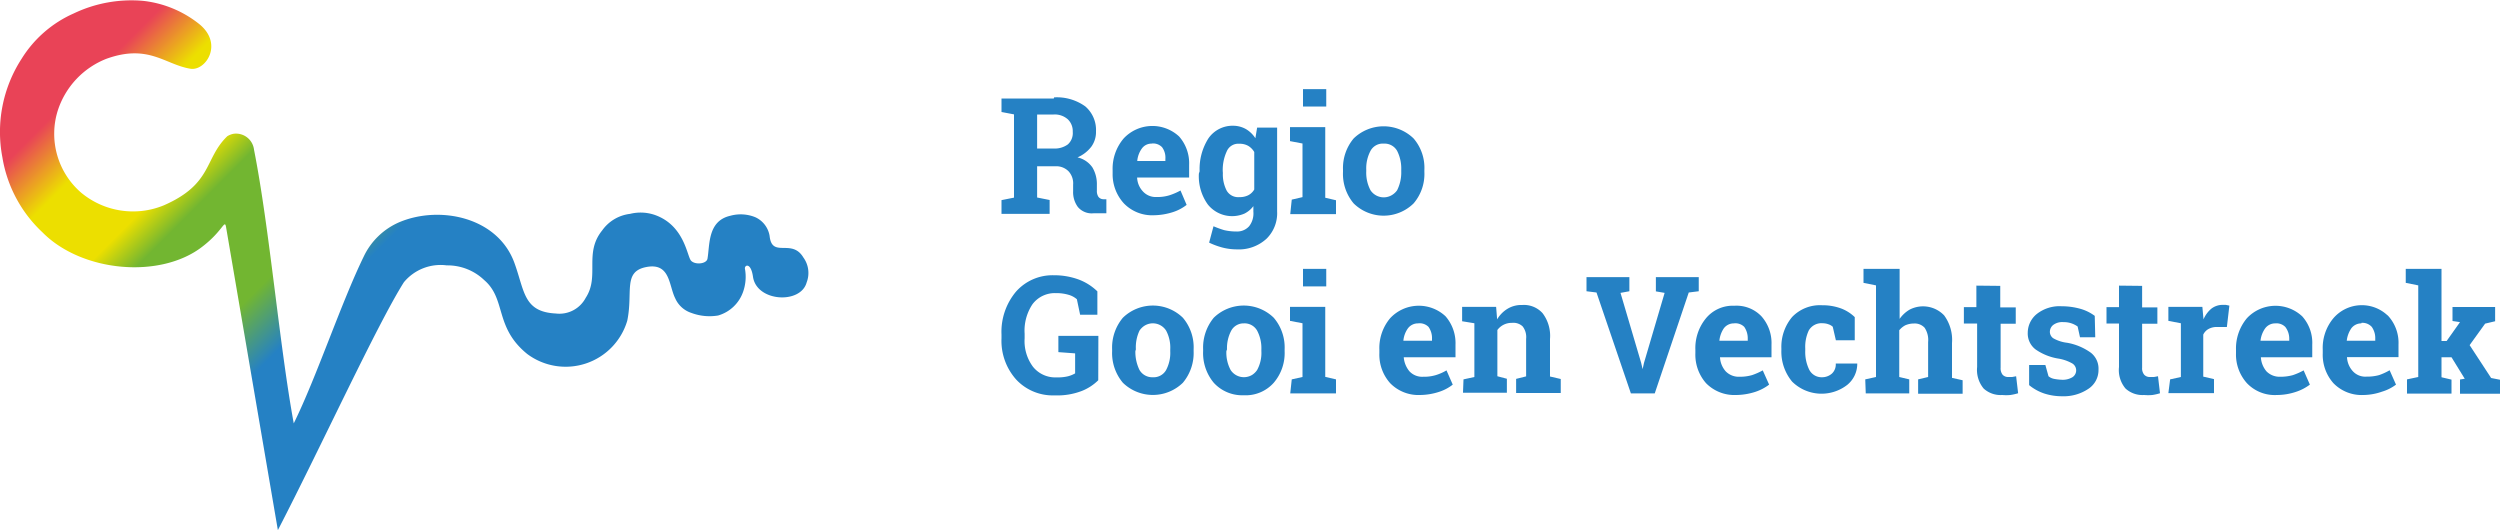 <svg id="Laag_1" data-name="Laag 1" xmlns="http://www.w3.org/2000/svg" xmlns:xlink="http://www.w3.org/1999/xlink" width="200" height="42.41" viewBox="0 0 200 42.41"><defs><style>.cls-1{fill:#2581c4;}.cls-2{fill-rule:evenodd;fill:url(#linear-gradient);}</style><linearGradient id="linear-gradient" x1="311.64" y1="991.21" x2="352.5" y2="1032.09" gradientTransform="translate(-277.62 -988.77)" gradientUnits="userSpaceOnUse"><stop offset="0" stop-color="#e94357"/><stop offset="0.09" stop-color="#e94357"/><stop offset="0.17" stop-color="#ecdf00"/><stop offset="0.27" stop-color="#ecdf00"/><stop offset="0.32" stop-color="#72b631"/><stop offset="0.46" stop-color="#72b631"/><stop offset="0.54" stop-color="#2581c4"/><stop offset="1" stop-color="#2581c4"/></linearGradient></defs><path class="cls-1" d="M109.36,13.09a3.89,3.89,0,0,1,2.49.72,2.48,2.48,0,0,1,.86,2,2,2,0,0,1-.37,1.22,2.76,2.76,0,0,1-1.11.86,2,2,0,0,1,1.19.8,2.6,2.6,0,0,1,.36,1.39v.48a.84.84,0,0,0,.12.48.51.51,0,0,0,.4.2h.24v1.12h-1a1.45,1.45,0,0,1-1.28-.5,2,2,0,0,1-.38-1.26v-.53a1.42,1.42,0,0,0-.36-1.06,1.37,1.37,0,0,0-1-.41H108v2.5l1,.2v1.11h-3.85v-1.1l1-.2V14.45l-1-.19V13.18h4.18ZM108,17.18h1.3a1.77,1.77,0,0,0,1.16-.33,1.21,1.21,0,0,0,.39-1,1.31,1.31,0,0,0-.39-1,1.57,1.57,0,0,0-1.14-.39H108Z" transform="translate(-25.03 -5.3)"/><path class="cls-1" d="M117.34,22.52a3.14,3.14,0,0,1-2.4-.95,3.45,3.45,0,0,1-.9-2.4v-.25a3.73,3.73,0,0,1,.88-2.54,3.14,3.14,0,0,1,4.44-.16,3.24,3.24,0,0,1,.8,2.28v1H116a1.71,1.71,0,0,0,.46,1.11,1.38,1.38,0,0,0,1.1.45,3.21,3.21,0,0,0,1-.13,4.89,4.89,0,0,0,.91-.39l.49,1.15a3.52,3.52,0,0,1-1.1.58A5.25,5.25,0,0,1,117.34,22.52Zm-.17-5.73a.94.94,0,0,0-.79.39,2,2,0,0,0-.37,1h2.25v-.16a1.4,1.4,0,0,0-.27-.95,1,1,0,0,0-.8-.29Z" transform="translate(-25.03 -5.3)"/><path class="cls-1" d="M121,19a4.57,4.57,0,0,1,.71-2.64,2.35,2.35,0,0,1,2-1,2.09,2.09,0,0,1,1,.27,2.27,2.27,0,0,1,.75.73l.14-.85h1.6v6.7a2.86,2.86,0,0,1-.84,2.18,3.27,3.27,0,0,1-2.4.86,4.63,4.63,0,0,1-1.11-.14,5.92,5.92,0,0,1-1.09-.4l.35-1.31a7.79,7.79,0,0,0,.85.31,4.33,4.33,0,0,0,1,.11,1.28,1.28,0,0,0,1-.42,1.66,1.66,0,0,0,.34-1.16v-.45a2,2,0,0,1-.72.6,2.49,2.49,0,0,1-2.93-.74,3.86,3.86,0,0,1-.71-2.46Zm1.86.14a2.81,2.81,0,0,0,.31,1.42,1.06,1.06,0,0,0,1,.51,1.53,1.53,0,0,0,.72-.15,1.18,1.18,0,0,0,.48-.46v-3a1.41,1.41,0,0,0-.48-.49,1.39,1.39,0,0,0-.72-.17,1,1,0,0,0-1,.61,3.53,3.53,0,0,0-.32,1.6Z" transform="translate(-25.03 -5.3)"/><path class="cls-1" d="M128.37,21.27l.86-.2V16.78l-1-.19V15.47h2.82v5.65l.86.2v1.11h-3.66Zm2.76-7.45h-1.86V12.43h1.86Z" transform="translate(-25.03 -5.3)"/><path class="cls-1" d="M132.47,18.87a3.68,3.68,0,0,1,.85-2.49,3.44,3.44,0,0,1,4.8,0,3.6,3.6,0,0,1,.86,2.53v.14a3.62,3.62,0,0,1-.86,2.52,3.42,3.42,0,0,1-4.8,0,3.66,3.66,0,0,1-.85-2.52Zm1.86.14a3,3,0,0,0,.34,1.51,1.27,1.27,0,0,0,1.77.35,1.33,1.33,0,0,0,.36-.35,3.17,3.17,0,0,0,.33-1.51v-.14a3.11,3.11,0,0,0-.33-1.5,1.15,1.15,0,0,0-1.07-.58,1.11,1.11,0,0,0-1.06.58,3,3,0,0,0-.34,1.5Z" transform="translate(-25.03 -5.3)"/><path class="cls-1" d="M112.89,35.72a3.91,3.91,0,0,1-1.3.85,5.46,5.46,0,0,1-2.19.36,4,4,0,0,1-3.06-1.25,4.64,4.64,0,0,1-1.19-3.31v-.31a5,5,0,0,1,1.17-3.44,3.9,3.9,0,0,1,3-1.3,5.68,5.68,0,0,1,2,.34,4.3,4.3,0,0,1,1.5.95v1.87h-1.38l-.26-1.24a1.72,1.72,0,0,0-.68-.36,3.42,3.42,0,0,0-1-.13,2.23,2.23,0,0,0-1.88.9A3.81,3.81,0,0,0,107,32v.37a3.44,3.44,0,0,0,.66,2.26,2.28,2.28,0,0,0,1.91.86,3.43,3.43,0,0,0,.91-.09,2.28,2.28,0,0,0,.56-.23v-1.6l-1.34-.1v-1.3h3.2Z" transform="translate(-25.03 -5.3)"/><path class="cls-1" d="M114,33.25a3.71,3.71,0,0,1,.86-2.53,3.44,3.44,0,0,1,4.8,0,3.66,3.66,0,0,1,.86,2.53v.14a3.71,3.71,0,0,1-.86,2.53,3.44,3.44,0,0,1-4.8,0,3.69,3.69,0,0,1-.86-2.53Zm1.86.14a3.29,3.29,0,0,0,.33,1.51,1.18,1.18,0,0,0,1.07.58,1.14,1.14,0,0,0,1.06-.58,2.93,2.93,0,0,0,.33-1.51v-.14a2.89,2.89,0,0,0-.33-1.5,1.26,1.26,0,0,0-1.75-.38h0a1.37,1.37,0,0,0-.38.38,3.12,3.12,0,0,0-.29,1.5Z" transform="translate(-25.03 -5.3)"/><path class="cls-1" d="M121.28,33.25a3.75,3.75,0,0,1,.85-2.53,3.44,3.44,0,0,1,4.8,0,3.65,3.65,0,0,1,.87,2.53v.14a3.65,3.65,0,0,1-.87,2.53,3,3,0,0,1-2.4,1,3.08,3.08,0,0,1-2.4-1,3.7,3.7,0,0,1-.85-2.53Zm1.86.14a2.94,2.94,0,0,0,.34,1.51,1.27,1.27,0,0,0,1.74.38,1.37,1.37,0,0,0,.38-.38,2.84,2.84,0,0,0,.34-1.51v-.14a3,3,0,0,0-.34-1.5,1.15,1.15,0,0,0-1.07-.58,1.12,1.12,0,0,0-1,.58,3,3,0,0,0-.34,1.5Z" transform="translate(-25.03 -5.3)"/><path class="cls-1" d="M128.37,35.65l.86-.19v-4.3l-1-.19V29.85h2.82v5.6l.86.2v1.12h-3.66Zm2.76-7.44h-1.86v-1.4h1.86Z" transform="translate(-25.03 -5.3)"/><path class="cls-1" d="M138.64,36.9a3.16,3.16,0,0,1-2.4-.95,3.42,3.42,0,0,1-.86-2.4v-.26a3.71,3.71,0,0,1,.86-2.53,3.13,3.13,0,0,1,4.43-.16h0a3.27,3.27,0,0,1,.8,2.28v1h-4.14a2,2,0,0,0,.46,1.13,1.39,1.39,0,0,0,1.1.43,3.24,3.24,0,0,0,1-.13,3.88,3.88,0,0,0,.86-.38l.5,1.14a3.52,3.52,0,0,1-1.1.58A5.05,5.05,0,0,1,138.64,36.9Zm-.17-5.73a1,1,0,0,0-.8.39,2,2,0,0,0-.37,1h2.29v-.16a1.54,1.54,0,0,0-.28-.95A1,1,0,0,0,138.47,31.17Z" transform="translate(-25.03 -5.3)"/><path class="cls-1" d="M142.11,35.65l.87-.19v-4.3L142,31V29.85h2.72l.08,1a2.42,2.42,0,0,1,.87-.87,2.13,2.13,0,0,1,1.13-.28,2,2,0,0,1,1.64.66,3,3,0,0,1,.59,2.06v3l.86.2v1.12h-3.57V35.61l.8-.2v-3a1.39,1.39,0,0,0-.28-1,1.08,1.08,0,0,0-.86-.28,1.41,1.41,0,0,0-1.16.57v3.7l.76.2v1.12h-3.51Z" transform="translate(-25.03 -5.3)"/><path class="cls-1" d="M155.38,28.6l-.71.13,1.65,5.59.12.51h0l.11-.5,1.65-5.6-.7-.12V27.47h3.43V28.6l-.8.1-2.72,8.07H155.5l-2.75-8.07-.8-.1V27.47h3.43Z" transform="translate(-25.03 -5.3)"/><path class="cls-1" d="M163.91,36.9a3.17,3.17,0,0,1-2.4-.95,3.45,3.45,0,0,1-.85-2.4v-.26a3.75,3.75,0,0,1,.85-2.53,2.78,2.78,0,0,1,2.27-1,2.75,2.75,0,0,1,2.17.85,3.22,3.22,0,0,1,.8,2.27v1h-4.12a1.83,1.83,0,0,0,.46,1.13,1.45,1.45,0,0,0,1.1.43,3.48,3.48,0,0,0,1-.13,5.1,5.1,0,0,0,.86-.38l.51,1.14a3.79,3.79,0,0,1-1.11.58A5.12,5.12,0,0,1,163.91,36.9Zm-.17-5.73a1,1,0,0,0-.8.39,2.16,2.16,0,0,0-.36,1h2.27v-.16a1.61,1.61,0,0,0-.28-.95A1,1,0,0,0,163.74,31.17Z" transform="translate(-25.03 -5.3)"/><path class="cls-1" d="M170.79,35.48a1.19,1.19,0,0,0,.8-.3,1,1,0,0,0,.3-.8h1.72a2.17,2.17,0,0,1-.8,1.71,3.35,3.35,0,0,1-4.41-.26,3.75,3.75,0,0,1-.86-2.52v-.14a3.71,3.71,0,0,1,.86-2.51,3.08,3.08,0,0,1,2.4-.94,4.26,4.26,0,0,1,1.5.25,3.17,3.17,0,0,1,1.11.7v1.85H171.9l-.25-1.08a.94.94,0,0,0-.35-.2,1.38,1.38,0,0,0-.45-.08,1.17,1.17,0,0,0-1.12.58,3.08,3.08,0,0,0-.28,1.43v.19a3.24,3.24,0,0,0,.31,1.5A1.11,1.11,0,0,0,170.79,35.48Z" transform="translate(-25.03 -5.3)"/><path class="cls-1" d="M174.25,35.65l.86-.19V28.13l-1-.2V26.81H177v4a2.57,2.57,0,0,1,.8-.74,2.33,2.33,0,0,1,2.76.46,3.3,3.3,0,0,1,.63,2.21v2.79l.85.19V36.8h-3.56V35.65l.8-.19v-2.8a1.76,1.76,0,0,0-.28-1.14,1.08,1.08,0,0,0-.86-.34,1.76,1.76,0,0,0-.68.14,1.6,1.6,0,0,0-.49.4v3.74l.8.19v1.12h-3.48Z" transform="translate(-25.03 -5.3)"/><path class="cls-1" d="M185.05,28.17v1.72h1.24V31.2h-1.21v3.51a.83.83,0,0,0,.16.57.59.59,0,0,0,.45.18H186l.32-.06.16,1.36a4.29,4.29,0,0,1-.62.14,3.66,3.66,0,0,1-.66,0,2,2,0,0,1-1.48-.52,2.33,2.33,0,0,1-.52-1.72V31.18h-1.06V29.87h1V28.15Z" transform="translate(-25.03 -5.3)"/><path class="cls-1" d="M192.65,32.28h-1.22l-.19-.86a1.89,1.89,0,0,0-1.13-.35,1.21,1.21,0,0,0-.8.21.7.7,0,0,0-.29.56.63.63,0,0,0,.27.52,2.91,2.91,0,0,0,1.1.36,4.61,4.61,0,0,1,1.91.8,1.62,1.62,0,0,1,.61,1.36,1.79,1.79,0,0,1-.8,1.52A3.53,3.53,0,0,1,190,37a4.55,4.55,0,0,1-1.46-.23,3.81,3.81,0,0,1-1.18-.66V34.5h1.3l.25.9a1,1,0,0,0,.45.21,4.09,4.09,0,0,0,.6.07,1.52,1.52,0,0,0,.86-.2.65.65,0,0,0,0-1.1,3.37,3.37,0,0,0-1.1-.39,4.4,4.4,0,0,1-1.85-.74,1.6,1.6,0,0,1-.62-1.33,1.94,1.94,0,0,1,.71-1.49,2.94,2.94,0,0,1,2-.63,5.58,5.58,0,0,1,1.52.21,3.52,3.52,0,0,1,1.13.56Z" transform="translate(-25.03 -5.3)"/><path class="cls-1" d="M196.4,28.17v1.72h1.22V31.2H196.4v3.51a.79.79,0,0,0,.17.57.59.59,0,0,0,.45.18h.33l.32-.06.16,1.36a4.15,4.15,0,0,1-.61.14,3.82,3.82,0,0,1-.67,0,2,2,0,0,1-1.48-.52,2.29,2.29,0,0,1-.52-1.72V31.18h-1V29.87h1V28.15Z" transform="translate(-25.03 -5.3)"/><path class="cls-1" d="M198.64,35.65l.86-.19v-4.3l-1-.19V29.85h2.72l.09,1a2.28,2.28,0,0,1,.62-.85,1.47,1.47,0,0,1,.87-.31h.3l.28.06-.2,1.71h-.8a1.33,1.33,0,0,0-.67.16,1,1,0,0,0-.42.45v3.36l.86.2v1.12h-3.65Z" transform="translate(-25.03 -5.3)"/><path class="cls-1" d="M207.18,36.9a3.07,3.07,0,0,1-2.4-.95,3.43,3.43,0,0,1-.87-2.4v-.26a3.77,3.77,0,0,1,.87-2.53,3.13,3.13,0,0,1,4.43-.15h0a3.17,3.17,0,0,1,.8,2.27v1H205.9a1.91,1.91,0,0,0,.45,1.13,1.47,1.47,0,0,0,1.11.43,3.64,3.64,0,0,0,1-.13,5.1,5.1,0,0,0,.86-.38l.5,1.14a3.85,3.85,0,0,1-1.12.58A4.81,4.81,0,0,1,207.18,36.9Zm-.13-5.73a1,1,0,0,0-.8.39,2.09,2.09,0,0,0-.38,1h2.3v-.16a1.53,1.53,0,0,0-.32-.95A1,1,0,0,0,207.05,31.17Z" transform="translate(-25.03 -5.3)"/><path class="cls-1" d="M214.1,36.9a3.14,3.14,0,0,1-2.4-.95,3.41,3.41,0,0,1-.85-2.4v-.26a3.7,3.7,0,0,1,.85-2.53A3,3,0,0,1,216,30.5a.52.52,0,0,1,.11.1,3.2,3.2,0,0,1,.8,2.27v1h-4.12a1.78,1.78,0,0,0,.46,1.12,1.35,1.35,0,0,0,1.1.44,3.59,3.59,0,0,0,1-.12,4.65,4.65,0,0,0,.85-.39l.51,1.15a3.52,3.52,0,0,1-1.11.56A4.62,4.62,0,0,1,214.1,36.9Zm-.16-5.73a1,1,0,0,0-.8.39,2.18,2.18,0,0,0-.37,1h2.28v-.16a1.54,1.54,0,0,0-.28-.95,1,1,0,0,0-.83-.32Z" transform="translate(-25.03 -5.3)"/><path class="cls-1" d="M217.49,27.93V26.81h2.86v5.77h.41l1.07-1.51-.6-.09V29.86h3.41V31l-.8.19-1.24,1.72,1.72,2.63.71.14v1.12h-3.2V35.66l.38-.06-1.06-1.72h-.8v1.6l.8.19v1.12h-3.56V35.65l.9-.19V28.13Z" transform="translate(-25.03 -5.3)"/><path class="cls-2" d="M43.12,23.5l4.14,24.21c3.43-6.63,7.94-16.45,10.08-19.83a3.81,3.81,0,0,1,3.43-1.35,4.25,4.25,0,0,1,3,1.18c1.78,1.53.8,3.77,3.44,5.91a5.14,5.14,0,0,0,8-2.66c.48-2.31-.37-3.94,1.54-4.3s1.78,1.49,2.3,2.51a2.13,2.13,0,0,0,1.28,1.16,4.15,4.15,0,0,0,2.15.21,3,3,0,0,0,2-1.9,3.6,3.6,0,0,0,.14-1.87c0-.3.49-.46.65.68.3,2,3.81,2.2,4.29.45a2.1,2.1,0,0,0-.26-2c-.93-1.56-2.51.09-2.7-1.72a2,2,0,0,0-1.14-1.5,3.1,3.1,0,0,0-2-.12c-1.82.41-1.64,2.31-1.83,3.43-.07.43-1,.52-1.32.16s-.52-2.81-2.88-3.65a3.51,3.51,0,0,0-2-.09,3.19,3.19,0,0,0-2.23,1.33c-1.47,1.82-.18,3.65-1.31,5.38a2.38,2.38,0,0,1-2.4,1.26c-2.58-.13-2.49-1.79-3.29-4-1.32-3.73-6-4.66-9.21-3.31a5.6,5.6,0,0,0-2.86,2.75c-1.81,3.71-3.78,9.66-5.6,13.35-1.16-6.32-1.93-15.58-3.18-21.9A1.45,1.45,0,0,0,43.73,16h0a1.44,1.44,0,0,0-.52.2C41.35,18,42.06,20,38.15,21.72a6.48,6.48,0,0,1-6.62-1,6.22,6.22,0,0,1-1.88-6.57A6.64,6.64,0,0,1,33.55,10c3.38-1.21,4.68.47,6.72.8,1.22.19,2.67-2,.68-3.59a8.73,8.73,0,0,0-4.46-1.84,10.7,10.7,0,0,0-5.55,1A9.36,9.36,0,0,0,26.76,10a10.77,10.77,0,0,0-1.54,7.88,10.53,10.53,0,0,0,3.2,6c3.15,3.2,9.44,3.76,12.8,1.15C42.9,23.74,43,22.77,43.12,23.5Z" transform="translate(-25.03 -5.3)"/></svg>